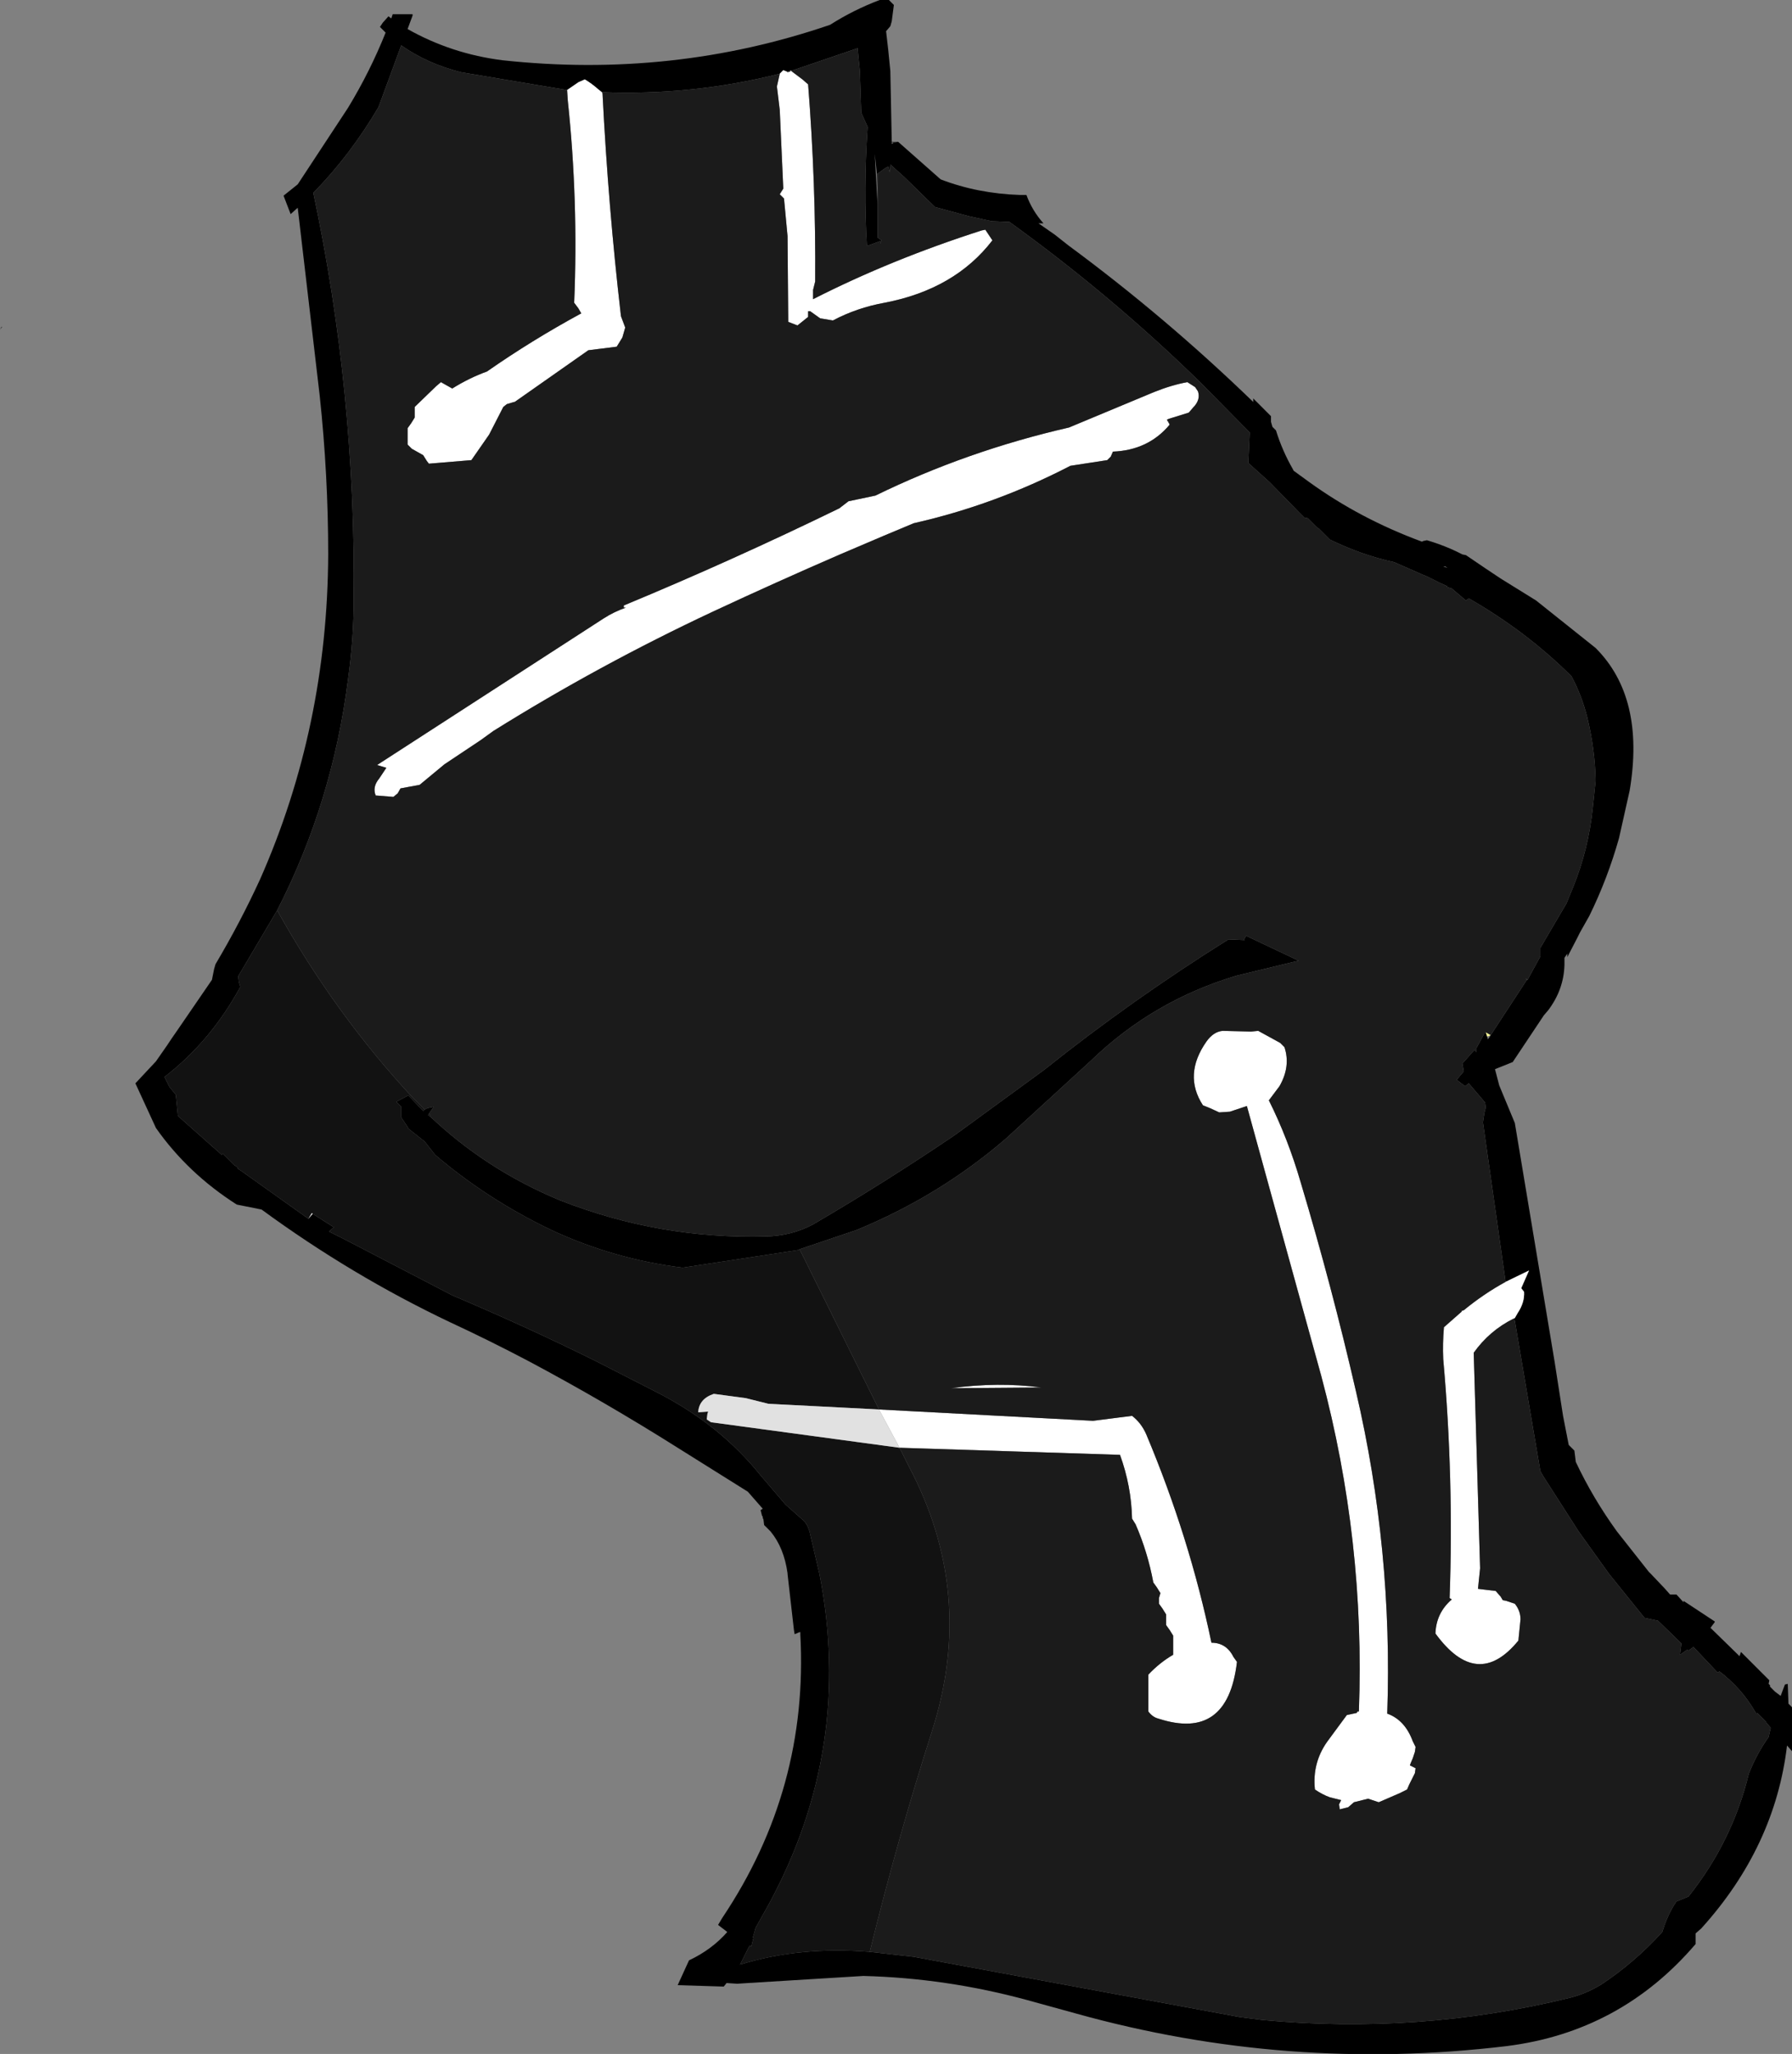<?xml version="1.0" encoding="UTF-8" standalone="no"?>
<svg xmlns:xlink="http://www.w3.org/1999/xlink" height="144.85px" width="126.4px" xmlns="http://www.w3.org/2000/svg">
  <rect width="100%" height="100%" fill="#808080" stroke="none"/>
  <g transform="matrix(1.0, 0.0, 0.0, 1.0, 78.75, -4.65)">
    <path d="M-15.4 14.65 L-12.4 17.3 Q-9.8 18.3 -6.8 18.4 L-6.35 18.4 Q-5.95 19.5 -5.15 20.4 L-5.5 20.4 -4.35 21.2 -3.4 21.95 Q3.45 27.0 9.65 33.0 L9.65 32.75 10.9 34.0 10.9 34.4 11.0 34.75 11.25 35.0 Q11.7 36.45 12.45 37.75 L12.5 37.85 13.6 38.65 Q17.2 41.25 21.55 42.85 L21.65 42.8 21.9 42.75 Q23.25 43.15 24.4 43.75 L24.65 43.8 26.05 44.75 27.1 45.45 29.6 47.0 33.8 50.35 Q37.3 53.85 36.2 60.4 L35.45 63.75 Q34.65 66.6 33.35 69.25 L32.7 70.4 32.5 70.8 31.8 72.15 31.8 71.9 31.6 72.2 31.6 72.5 31.6 72.7 Q31.55 74.45 30.45 75.9 L30.15 76.25 27.95 79.55 26.7 80.05 27.0 81.2 28.1 83.85 30.9 100.65 31.5 104.5 31.9 106.55 32.3 106.95 32.4 107.75 Q33.6 110.3 35.3 112.65 L37.55 115.5 37.7 115.65 38.65 116.65 39.05 117.1 39.5 117.1 40.0 117.65 40.0 117.55 42.2 119.0 42.2 119.05 41.9 119.45 43.95 121.45 44.05 121.15 46.05 123.15 46.0 123.4 46.1 123.5 46.1 123.6 46.45 123.95 46.85 124.25 47.15 123.45 47.35 123.4 47.4 124.8 47.65 125.05 47.65 128.15 47.3 127.75 Q46.45 134.9 41.25 140.65 L40.85 141.0 40.85 141.4 40.85 141.75 Q35.55 147.95 27.5 148.95 12.05 150.8 -2.85 146.65 L-6.3 145.7 Q-12.0 144.15 -17.85 144.0 L-26.0 144.5 -26.75 144.55 -27.5 144.5 -27.7 144.75 -30.95 144.65 -30.15 142.9 Q-28.55 142.15 -27.45 140.9 L-28.1 140.4 -27.8 139.9 Q-21.7 130.8 -22.3 119.9 L-22.3 119.75 -22.35 119.75 -22.7 119.9 -22.75 119.6 -23.2 115.65 -23.2 115.6 Q-23.45 113.8 -24.4 112.65 L-24.85 112.2 -24.9 111.8 -24.95 111.7 -24.95 111.6 -25.0 111.55 -25.1 111.15 -24.95 111.05 -26.0 109.85 -30.95 106.75 Q-36.1 103.5 -41.45 100.65 -44.2 99.2 -47.0 97.9 -53.95 94.6 -60.3 89.95 L-62.05 89.6 Q-65.5 87.4 -67.75 84.2 L-69.2 81.05 -67.75 79.5 -66.95 78.35 -66.65 77.9 -66.2 77.25 -63.8 73.75 -63.65 73.0 -63.55 72.65 Q-61.8 69.7 -60.4 66.65 -55.65 55.9 -55.6 43.75 -55.6 38.15 -56.2 32.55 L-57.75 19.3 -58.25 19.75 -58.75 18.45 -57.75 17.65 -54.2 12.25 Q-52.65 9.7 -51.55 6.95 L-51.95 6.55 -51.75 6.25 -51.35 5.8 -51.15 5.95 -51.05 5.65 -49.65 5.65 -49.65 5.75 -50.0 6.7 Q-46.9 8.45 -43.3 8.9 -31.3 10.2 -20.2 6.4 -18.55 5.35 -16.7 4.65 L-16.3 4.65 -16.05 4.65 -15.7 5.0 -15.85 6.15 -15.95 6.5 -16.25 6.85 -16.1 8.15 -15.95 9.65 -15.85 14.65 -15.85 14.7 -15.85 14.8 -15.7 14.7 -15.4 14.65 M29.0 73.75 L29.9 72.1 29.9 71.5 31.75 68.35 31.95 67.85 32.2 67.25 Q33.3 64.55 33.6 61.6 L33.8 59.7 Q33.75 57.45 33.2 55.2 32.8 53.65 32.1 52.35 28.95 49.2 24.85 46.85 L24.65 47.0 23.65 46.15 23.3 46.05 23.35 46.0 22.8 45.75 21.9 45.3 21.65 45.2 19.6 44.3 Q17.3 43.8 15.05 42.7 L14.3 41.95 14.15 41.85 13.5 41.2 13.25 41.15 12.85 40.75 10.8 38.65 9.3 37.3 9.4 35.15 5.9 31.6 Q-0.4 25.45 -7.55 20.3 L-8.8 20.25 -10.4 19.9 -12.8 19.25 -14.95 17.15 -15.95 16.25 -16.0 16.8 -16.1 16.4 -16.3 16.5 -16.85 16.9 -16.85 17.65 -16.85 18.4 -16.9 16.9 -17.05 15.5 -16.85 19.05 -16.85 21.4 -16.65 21.55 -16.6 21.55 -16.6 21.65 -16.65 21.85 -16.65 21.65 -17.6 22.0 Q-17.85 17.95 -17.55 13.6 L-18.0 12.6 -18.1 9.65 -18.25 8.15 -18.25 8.05 -22.95 9.65 -23.0 9.6 -23.0 9.65 -23.25 9.7 -23.5 9.6 -23.75 9.85 Q-29.9 11.4 -36.25 11.15 L-36.3 11.15 -36.55 10.95 Q-37.0 10.55 -37.5 10.25 L-37.95 10.45 -38.75 11.0 -46.2 9.75 Q-48.6 9.15 -50.45 7.85 L-52.05 12.2 Q-54.05 15.6 -56.65 18.25 -53.65 32.35 -53.8 46.9 -53.8 49.7 -54.2 52.55 -55.3 61.25 -59.2 68.85 L-61.95 73.5 -61.9 73.9 -61.8 74.25 Q-63.9 78.1 -67.15 80.6 L-66.8 81.3 -66.35 81.85 -66.25 82.85 -66.2 83.35 -63.1 86.1 -63.05 86.0 -62.25 86.8 -61.95 87.0 -62.0 87.05 -61.7 87.25 -57.0 90.6 -56.7 90.25 -55.2 91.2 -55.55 91.5 -54.45 92.05 -46.85 96.0 Q-41.65 98.2 -36.7 100.65 L-32.3 102.9 Q-27.95 105.15 -25.1 108.7 L-23.35 110.75 -22.0 111.95 -21.8 112.25 -21.65 112.65 -20.95 115.65 Q-18.55 127.9 -24.5 138.9 L-25.45 140.6 -25.65 141.3 -25.6 141.3 -25.75 141.9 -25.9 141.9 -26.55 143.2 Q-22.35 141.9 -17.4 142.3 L-14.3 142.65 8.7 146.9 10.25 147.1 Q21.3 148.15 31.95 145.55 33.15 145.25 34.2 144.6 36.55 143.05 38.5 140.9 38.8 139.9 39.3 139.05 L39.5 138.75 40.35 138.4 Q43.45 134.5 44.6 129.75 45.15 128.35 46.0 127.15 L46.15 126.5 45.85 126.15 45.8 126.05 45.75 126.0 45.7 125.95 45.2 125.45 45.15 125.55 45.1 125.45 Q44.1 123.7 42.5 122.5 L42.5 122.55 42.4 122.6 40.7 120.8 40.35 121.05 40.25 121.0 39.75 121.35 39.85 120.55 38.2 118.95 37.25 118.75 34.75 115.65 32.6 112.65 30.1 108.75 29.9 108.4 28.1 97.8 28.0 97.65 28.1 97.6 28.3 97.25 Q28.8 96.5 28.75 95.75 L28.55 95.5 29.1 94.25 27.45 95.05 25.85 83.8 25.95 83.15 26.05 82.75 26.0 82.4 24.85 81.05 24.6 81.25 24.45 81.15 24.0 80.8 24.5 80.2 24.4 79.65 25.25 78.7 25.4 78.85 25.4 78.55 26.0 77.45 26.05 77.45 26.15 77.75 26.2 77.95 26.4 77.65 28.95 73.75 29.0 73.75 M-48.8 82.9 L-48.6 82.8 -48.15 82.7 -48.5 83.2 -48.55 83.3 -48.45 83.35 Q-44.45 87.15 -39.25 89.3 -32.25 92.05 -24.7 91.85 -22.9 91.8 -21.4 91.0 -16.35 88.05 -11.4 84.7 L-5.1 80.1 Q1.1 75.15 7.9 70.9 L9.05 70.95 9.0 70.9 9.15 70.65 12.85 72.4 8.5 73.45 Q2.6 75.2 -1.8 79.45 L-7.8 84.95 Q-12.5 89.0 -18.35 91.4 L-22.35 92.75 -22.4 92.8 -30.6 94.05 Q-35.45 93.45 -39.85 91.4 -44.35 89.25 -48.05 86.1 L-48.8 85.15 -50.0 84.2 -49.95 84.2 -50.45 83.45 -50.45 83.15 -50.45 83.1 -50.45 82.7 -50.75 82.4 -50.8 82.35 -49.95 81.9 -48.9 83.0 -48.8 82.9 M23.05 44.6 L23.35 44.7 23.2 44.6 23.05 44.6" fill="#000000" fill-rule="evenodd" stroke="none"/>
    <path d="M3.65 34.2 L3.75 34.6 3.55 34.25 3.65 34.2 M-36.25 11.15 L-36.25 11.25 -36.3 11.15 -36.25 11.15 M-59.2 68.85 Q-55.1 76.2 -49.6 82.1 L-48.8 82.9 -48.9 83.0 -49.95 81.9 -50.8 82.35 -50.75 82.4 -50.45 82.7 -50.45 83.1 -50.45 83.15 -50.45 83.45 -49.95 84.2 -50.0 84.2 -48.8 85.15 -48.05 86.1 Q-44.35 89.25 -39.85 91.4 -35.45 93.45 -30.6 94.05 L-22.4 92.8 -22.35 92.75 -16.75 104.05 -24.55 103.65 -26.15 103.25 -28.4 102.95 Q-29.45 103.3 -29.5 104.25 L-28.8 104.2 -28.85 104.35 -28.9 104.75 -28.6 104.95 -15.3 106.75 -14.65 108.05 Q-9.9 117.0 -13.0 126.7 -15.45 134.35 -17.4 142.3 -22.35 141.9 -26.55 143.2 L-25.9 141.9 -25.75 141.9 -25.6 141.3 -25.65 141.3 -25.45 140.6 -24.5 138.9 Q-18.55 127.9 -20.95 115.65 L-21.65 112.65 -21.8 112.25 -22.0 111.95 -23.35 110.75 -25.1 108.7 Q-27.95 105.15 -32.3 102.9 L-36.7 100.65 Q-41.65 98.2 -46.85 96.0 L-54.45 92.05 -55.55 91.5 -55.2 91.2 -56.7 90.25 -56.75 90.2 -57.0 90.6 -61.7 87.25 -62.0 87.05 -61.95 87.0 -62.25 86.8 -63.05 86.0 -63.1 86.1 -66.2 83.35 -66.25 82.85 -66.35 81.85 -66.8 81.3 -67.15 80.6 Q-63.9 78.1 -61.8 74.25 L-61.9 73.9 -61.95 73.5 -59.2 68.85 M-48.5 83.2 L-48.4 83.3 -48.45 83.35 -48.55 83.3 -48.5 83.2 M-23.0 9.65 L-23.0 9.7 -23.2 9.75 -23.25 9.7 -23.0 9.65 M-45.5 32.6 L-45.15 32.4 -45.5 32.6" fill="#121212" fill-rule="evenodd" stroke="none"/>
    <path d="M-15.85 14.65 L-15.4 14.65 -15.7 14.7 -15.85 14.7 -15.85 14.65 M-78.75 27.9 L-78.65 27.7 -78.6 27.7 -78.75 27.9" fill="#1d1d1d" fill-rule="evenodd" stroke="none"/>
    <path d="M3.65 34.2 L3.55 34.25 3.75 34.6 Q2.25 36.4 -0.25 36.5 L-0.4 36.85 -0.65 37.1 -3.25 37.5 Q-8.55 40.25 -14.3 41.55 L-16.45 42.45 -19.5 43.75 Q-24.0 45.7 -28.5 47.8 -36.5 51.55 -43.95 56.2 L-44.85 56.85 -47.4 58.55 -49.15 60.0 -50.5 60.25 -50.7 60.6 -51.0 60.85 -52.25 60.75 Q-52.5 60.15 -52.0 59.55 L-51.5 58.8 -52.15 58.6 -36.15 48.25 Q-35.45 47.8 -34.6 47.5 L-34.75 47.5 -34.75 47.35 Q-27.15 44.2 -19.55 40.5 L-18.9 40.0 -17.0 39.6 Q-10.55 36.45 -3.35 34.8 L2.65 32.3 Q3.9 31.8 5.0 31.6 L5.55 31.95 5.75 32.25 Q5.95 32.85 5.4 33.4 L5.1 33.75 3.65 34.2 M-22.95 9.65 L-22.15 10.25 -21.75 10.6 Q-21.2 17.5 -21.25 24.5 L-21.4 25.1 -21.4 25.15 -21.4 25.75 Q-15.9 22.95 -9.5 20.9 L-9.25 20.85 -8.95 21.3 -8.75 21.6 Q-11.4 25.05 -16.35 26.0 -18.3 26.35 -20.0 27.25 L-20.9 27.1 -21.6 26.6 -21.75 26.6 -21.75 27.0 -22.5 27.6 -23.15 27.35 -23.2 21.3 -23.45 18.65 -23.5 18.6 -23.75 18.35 -23.5 17.95 -23.75 12.4 -23.95 10.75 -23.75 9.85 -23.5 9.6 -23.25 9.7 -23.2 9.75 -23.0 9.7 -23.0 9.65 -23.0 9.6 -22.95 9.65 M-36.25 11.25 Q-35.85 19.2 -34.95 26.95 L-34.65 27.75 -34.85 28.45 -35.25 29.1 -37.25 29.35 -42.45 33.0 -42.5 33.0 -43.0 33.15 -43.25 33.35 -44.25 35.3 -45.5 37.1 -48.5 37.35 -48.65 37.15 -48.9 36.75 -49.7 36.3 -50.0 36.0 -50.0 35.6 -50.0 35.25 -50.0 34.85 -49.75 34.5 -49.5 34.1 -49.5 33.75 -49.5 33.35 -48.0 31.9 -47.65 31.6 -46.85 32.05 Q-45.65 31.3 -44.4 30.85 -41.25 28.65 -37.75 26.75 L-37.95 26.4 -38.25 26.0 Q-37.95 18.8 -38.7 11.75 L-38.75 11.0 -37.95 10.45 -37.5 10.25 Q-37.0 10.55 -36.55 10.95 L-36.3 11.15 -36.25 11.25 M9.15 70.65 L9.2 70.45 9.15 70.65 M-16.75 104.05 L-1.65 104.85 1.1 104.5 Q1.75 105.0 2.1 105.8 5.15 113.05 6.7 120.5 7.75 120.5 8.25 121.5 L8.5 121.85 Q7.85 127.45 2.95 125.85 2.55 125.75 2.25 125.35 L2.25 123.5 2.25 122.75 Q3.05 121.9 4.0 121.35 L4.0 120.75 4.0 120.0 3.75 119.6 3.5 119.25 3.5 118.85 3.5 118.5 3.25 118.1 3.0 117.75 3.0 117.35 3.1 117.0 2.85 116.6 2.6 116.25 Q2.2 114.1 1.35 112.15 L1.1 111.75 Q1.05 109.45 0.25 107.25 L-15.3 106.75 -16.75 104.05 M28.0 97.65 Q26.3 98.5 25.2 100.05 L25.65 115.25 25.5 116.7 26.75 116.85 27.1 117.25 27.25 117.5 27.5 117.55 28.1 117.75 Q28.5 118.25 28.5 118.85 L28.35 120.35 Q25.45 123.9 22.5 119.85 22.55 118.4 23.65 117.45 L23.5 117.35 Q23.8 108.9 23.05 100.5 23.0 99.4 23.1 98.25 L24.35 97.15 24.35 97.1 24.5 97.05 Q25.9 95.9 27.45 95.05 L29.1 94.25 28.55 95.5 28.75 95.75 Q28.8 96.5 28.3 97.25 L28.1 97.6 28.0 97.65 M11.85 78.5 Q12.3 79.85 11.5 81.25 L10.75 82.25 Q12.1 84.95 13.0 88.05 15.2 95.4 16.9 102.8 19.5 113.95 19.1 125.5 20.35 125.95 20.9 127.45 L21.1 127.85 21.05 128.2 20.9 128.65 20.75 129.0 20.7 129.15 21.1 129.35 21.05 129.7 20.65 130.5 20.5 130.85 20.0 131.1 18.5 131.75 17.75 131.5 16.75 131.75 16.35 132.1 15.75 132.25 15.7 131.9 15.85 131.6 15.05 131.4 Q14.5 131.2 14.0 130.85 13.8 129.0 14.85 127.5 L16.25 125.6 16.95 125.45 17.0 125.35 17.1 125.35 Q17.55 113.3 14.45 101.7 L10.7 88.1 9.2 82.65 8.0 83.05 7.25 83.1 6.6 82.8 6.1 82.6 Q4.7 80.45 6.35 78.1 6.85 77.4 7.5 77.35 L9.5 77.4 10.0 77.35 11.55 78.2 11.85 78.5 M-45.5 32.6 L-45.15 32.4 -45.5 32.6 M-57.0 90.6 L-56.75 90.2 -56.7 90.25 -57.0 90.6 M-5.3 102.5 L-11.65 102.55 Q-8.35 102.1 -5.3 102.5" fill="#ffffff" fill-rule="evenodd" stroke="none"/>
    <path d="M26.05 77.45 L26.4 77.65 26.15 77.75 26.05 77.45" fill="#ffff99" fill-rule="evenodd" stroke="none"/>
    <path d="M3.75 34.6 L3.65 34.2 5.1 33.75 5.4 33.4 Q5.95 32.85 5.75 32.25 L5.55 31.95 5.0 31.6 Q3.9 31.8 2.65 32.3 L-3.35 34.8 Q-10.55 36.45 -17.0 39.6 L-18.9 40.0 -19.55 40.5 Q-27.15 44.2 -34.75 47.35 L-34.75 47.5 -34.6 47.5 Q-35.45 47.8 -36.15 48.25 L-52.15 58.6 -51.5 58.8 -52.0 59.55 Q-52.5 60.15 -52.25 60.75 L-51.0 60.85 -50.7 60.6 -50.5 60.25 -49.15 60.0 -47.4 58.55 -44.85 56.85 -43.95 56.2 Q-36.5 51.55 -28.5 47.8 -24.0 45.7 -19.5 43.75 L-16.45 42.45 -14.3 41.55 Q-8.55 40.25 -3.25 37.5 L-0.65 37.1 -0.4 36.85 -0.25 36.5 Q2.25 36.4 3.75 34.6 M-16.85 18.4 L-16.85 17.65 -16.85 16.9 -16.3 16.5 -16.1 16.4 -16.0 16.8 -15.95 16.25 -14.95 17.15 -12.8 19.25 -10.4 19.9 -8.8 20.25 -7.55 20.3 Q-0.4 25.45 5.9 31.6 L9.4 35.15 9.3 37.3 10.8 38.65 12.85 40.75 13.25 41.15 13.5 41.2 14.15 41.85 14.3 41.95 15.05 42.7 Q17.3 43.8 19.6 44.3 L21.65 45.2 21.9 45.3 22.8 45.75 23.35 46.0 23.3 46.05 23.65 46.15 24.65 47.0 24.85 46.85 Q28.95 49.2 32.1 52.35 32.8 53.65 33.2 55.2 33.75 57.45 33.8 59.7 L33.6 61.6 Q33.3 64.55 32.2 67.25 L31.95 67.85 31.75 68.35 29.9 71.5 29.9 72.1 29.0 73.75 28.85 73.65 28.95 73.75 26.4 77.65 26.05 77.45 26.0 77.45 25.4 78.55 25.4 78.85 25.25 78.7 24.4 79.65 24.5 80.2 24.0 80.8 24.45 81.15 24.6 81.25 24.85 81.05 26.0 82.4 26.05 82.75 25.95 83.15 25.85 83.8 27.45 95.05 Q25.9 95.9 24.5 97.05 L24.35 97.1 24.35 97.15 23.1 98.25 Q23.0 99.4 23.05 100.5 23.8 108.9 23.5 117.35 L23.65 117.45 Q22.55 118.4 22.5 119.85 25.45 123.9 28.35 120.35 L28.5 118.85 Q28.5 118.25 28.1 117.75 L27.5 117.55 27.25 117.5 27.1 117.25 26.75 116.85 25.5 116.7 25.65 115.25 25.2 100.05 Q26.3 98.5 28.0 97.65 L28.1 97.8 29.9 108.4 30.1 108.75 32.6 112.65 34.75 115.65 37.25 118.75 38.2 118.95 39.85 120.55 39.75 121.35 40.25 121.0 40.35 121.05 40.7 120.8 42.4 122.6 42.5 122.55 42.5 122.5 Q44.1 123.7 45.1 125.45 L45.15 125.55 45.2 125.45 45.7 125.95 45.75 126.0 45.8 126.05 45.85 126.15 46.15 126.5 46.0 127.15 Q45.15 128.35 44.6 129.75 43.45 134.5 40.35 138.4 L39.5 138.75 39.3 139.05 Q38.8 139.9 38.5 140.9 36.55 143.05 34.2 144.6 33.15 145.25 31.95 145.55 21.3 148.15 10.25 147.1 L8.7 146.9 -14.3 142.65 -17.4 142.3 Q-15.45 134.35 -13.0 126.7 -9.9 117.0 -14.65 108.05 L-15.3 106.75 0.25 107.25 Q1.05 109.45 1.1 111.75 L1.35 112.15 Q2.2 114.1 2.6 116.25 L2.85 116.6 3.1 117.0 3.0 117.35 3.0 117.75 3.25 118.1 3.5 118.5 3.5 118.85 3.5 119.25 3.75 119.6 4.0 120.0 4.0 120.75 4.0 121.35 Q3.05 121.9 2.25 122.75 L2.25 123.5 2.25 125.35 Q2.55 125.75 2.95 125.85 7.85 127.45 8.5 121.85 L8.25 121.5 Q7.75 120.5 6.7 120.5 5.15 113.05 2.1 105.8 1.75 105.0 1.1 104.5 L-1.65 104.85 -16.75 104.05 -22.35 92.75 -18.35 91.4 Q-12.5 89.0 -7.8 84.95 L-1.8 79.45 Q2.6 75.2 8.5 73.45 L12.85 72.4 9.15 70.65 9.0 70.9 9.05 70.95 7.9 70.9 Q1.1 75.15 -5.1 80.1 L-11.4 84.7 Q-16.35 88.05 -21.4 91.0 -22.9 91.8 -24.7 91.85 -32.25 92.05 -39.25 89.3 -44.45 87.15 -48.45 83.35 L-48.4 83.3 -48.5 83.2 -48.15 82.7 -48.6 82.8 -48.8 82.9 -49.6 82.1 Q-55.1 76.2 -59.2 68.85 -55.3 61.25 -54.2 52.55 -53.8 49.7 -53.8 46.9 -53.65 32.35 -56.65 18.25 -54.05 15.6 -52.05 12.2 L-50.45 7.85 Q-48.6 9.15 -46.2 9.75 L-38.75 11.0 -38.7 11.75 Q-37.95 18.8 -38.25 26.0 L-37.95 26.4 -37.75 26.75 Q-41.25 28.65 -44.4 30.85 -45.65 31.3 -46.85 32.05 L-47.65 31.6 -48.0 31.9 -49.5 33.35 -49.5 33.75 -49.5 34.1 -49.75 34.5 -50.0 34.85 -50.0 35.25 -50.0 35.6 -50.0 36.0 -49.7 36.3 -48.9 36.75 -48.65 37.15 -48.5 37.35 -45.5 37.1 -44.25 35.3 -43.25 33.35 -43.0 33.15 -42.5 33.0 -42.45 33.0 -37.25 29.35 -35.25 29.1 -34.85 28.45 -34.65 27.75 -34.95 26.95 Q-35.85 19.2 -36.25 11.25 L-36.25 11.15 Q-29.9 11.4 -23.75 9.85 L-23.95 10.75 -23.75 12.4 -23.5 17.95 -23.75 18.35 -23.5 18.6 -23.45 18.65 -23.2 21.3 -23.15 27.35 -22.5 27.6 -21.75 27.0 -21.75 26.6 -21.6 26.6 -20.9 27.1 -20.0 27.25 Q-18.3 26.35 -16.35 26.0 -11.4 25.05 -8.75 21.6 L-8.95 21.3 -9.25 20.85 -9.5 20.9 Q-15.9 22.95 -21.4 25.75 L-21.4 25.15 -21.4 25.1 -21.25 24.5 Q-21.2 17.5 -21.75 10.6 L-22.15 10.25 -22.95 9.65 -18.25 8.05 -18.25 8.15 -18.1 9.65 -18.0 12.6 -17.55 13.6 Q-17.85 17.95 -17.6 22.0 L-16.65 21.65 -16.65 21.85 -16.6 21.65 -16.6 21.55 -16.65 21.55 -16.85 21.4 -16.85 19.05 -16.85 18.4 M9.2 70.45 L9.15 70.65 9.2 70.45 M11.85 78.5 L11.55 78.2 10.0 77.35 9.5 77.4 7.5 77.35 Q6.85 77.4 6.35 78.1 4.7 80.45 6.1 82.6 L6.6 82.8 7.25 83.1 8.0 83.05 9.2 82.65 10.7 88.1 14.45 101.7 Q17.55 113.3 17.1 125.35 L17.0 125.35 16.95 125.45 16.25 125.6 14.85 127.5 Q13.8 129.0 14.0 130.85 14.5 131.2 15.05 131.4 L15.85 131.6 15.7 131.9 15.75 132.25 16.35 132.1 16.75 131.75 17.75 131.5 18.5 131.75 20.0 131.1 20.5 130.85 20.65 130.5 21.05 129.7 21.1 129.35 20.7 129.15 20.75 129.0 20.9 128.65 21.05 128.2 21.1 127.85 20.9 127.45 Q20.35 125.95 19.1 125.5 19.5 113.95 16.9 102.8 15.2 95.4 13.0 88.05 12.1 84.95 10.75 82.25 L11.5 81.25 Q12.3 79.85 11.85 78.5 M-5.3 102.5 Q-8.35 102.1 -11.65 102.55 L-5.3 102.5" fill="#1b1b1b" fill-rule="evenodd" stroke="none"/>
    <path d="M-16.75 104.05 L-15.3 106.75 -28.6 104.95 -28.9 104.75 -28.85 104.35 -28.8 104.2 -29.5 104.25 Q-29.45 103.3 -28.4 102.95 L-26.15 103.25 -24.55 103.65 -16.75 104.05" fill="#e1e1e1" fill-rule="evenodd" stroke="none"/>
  </g>
</svg>
